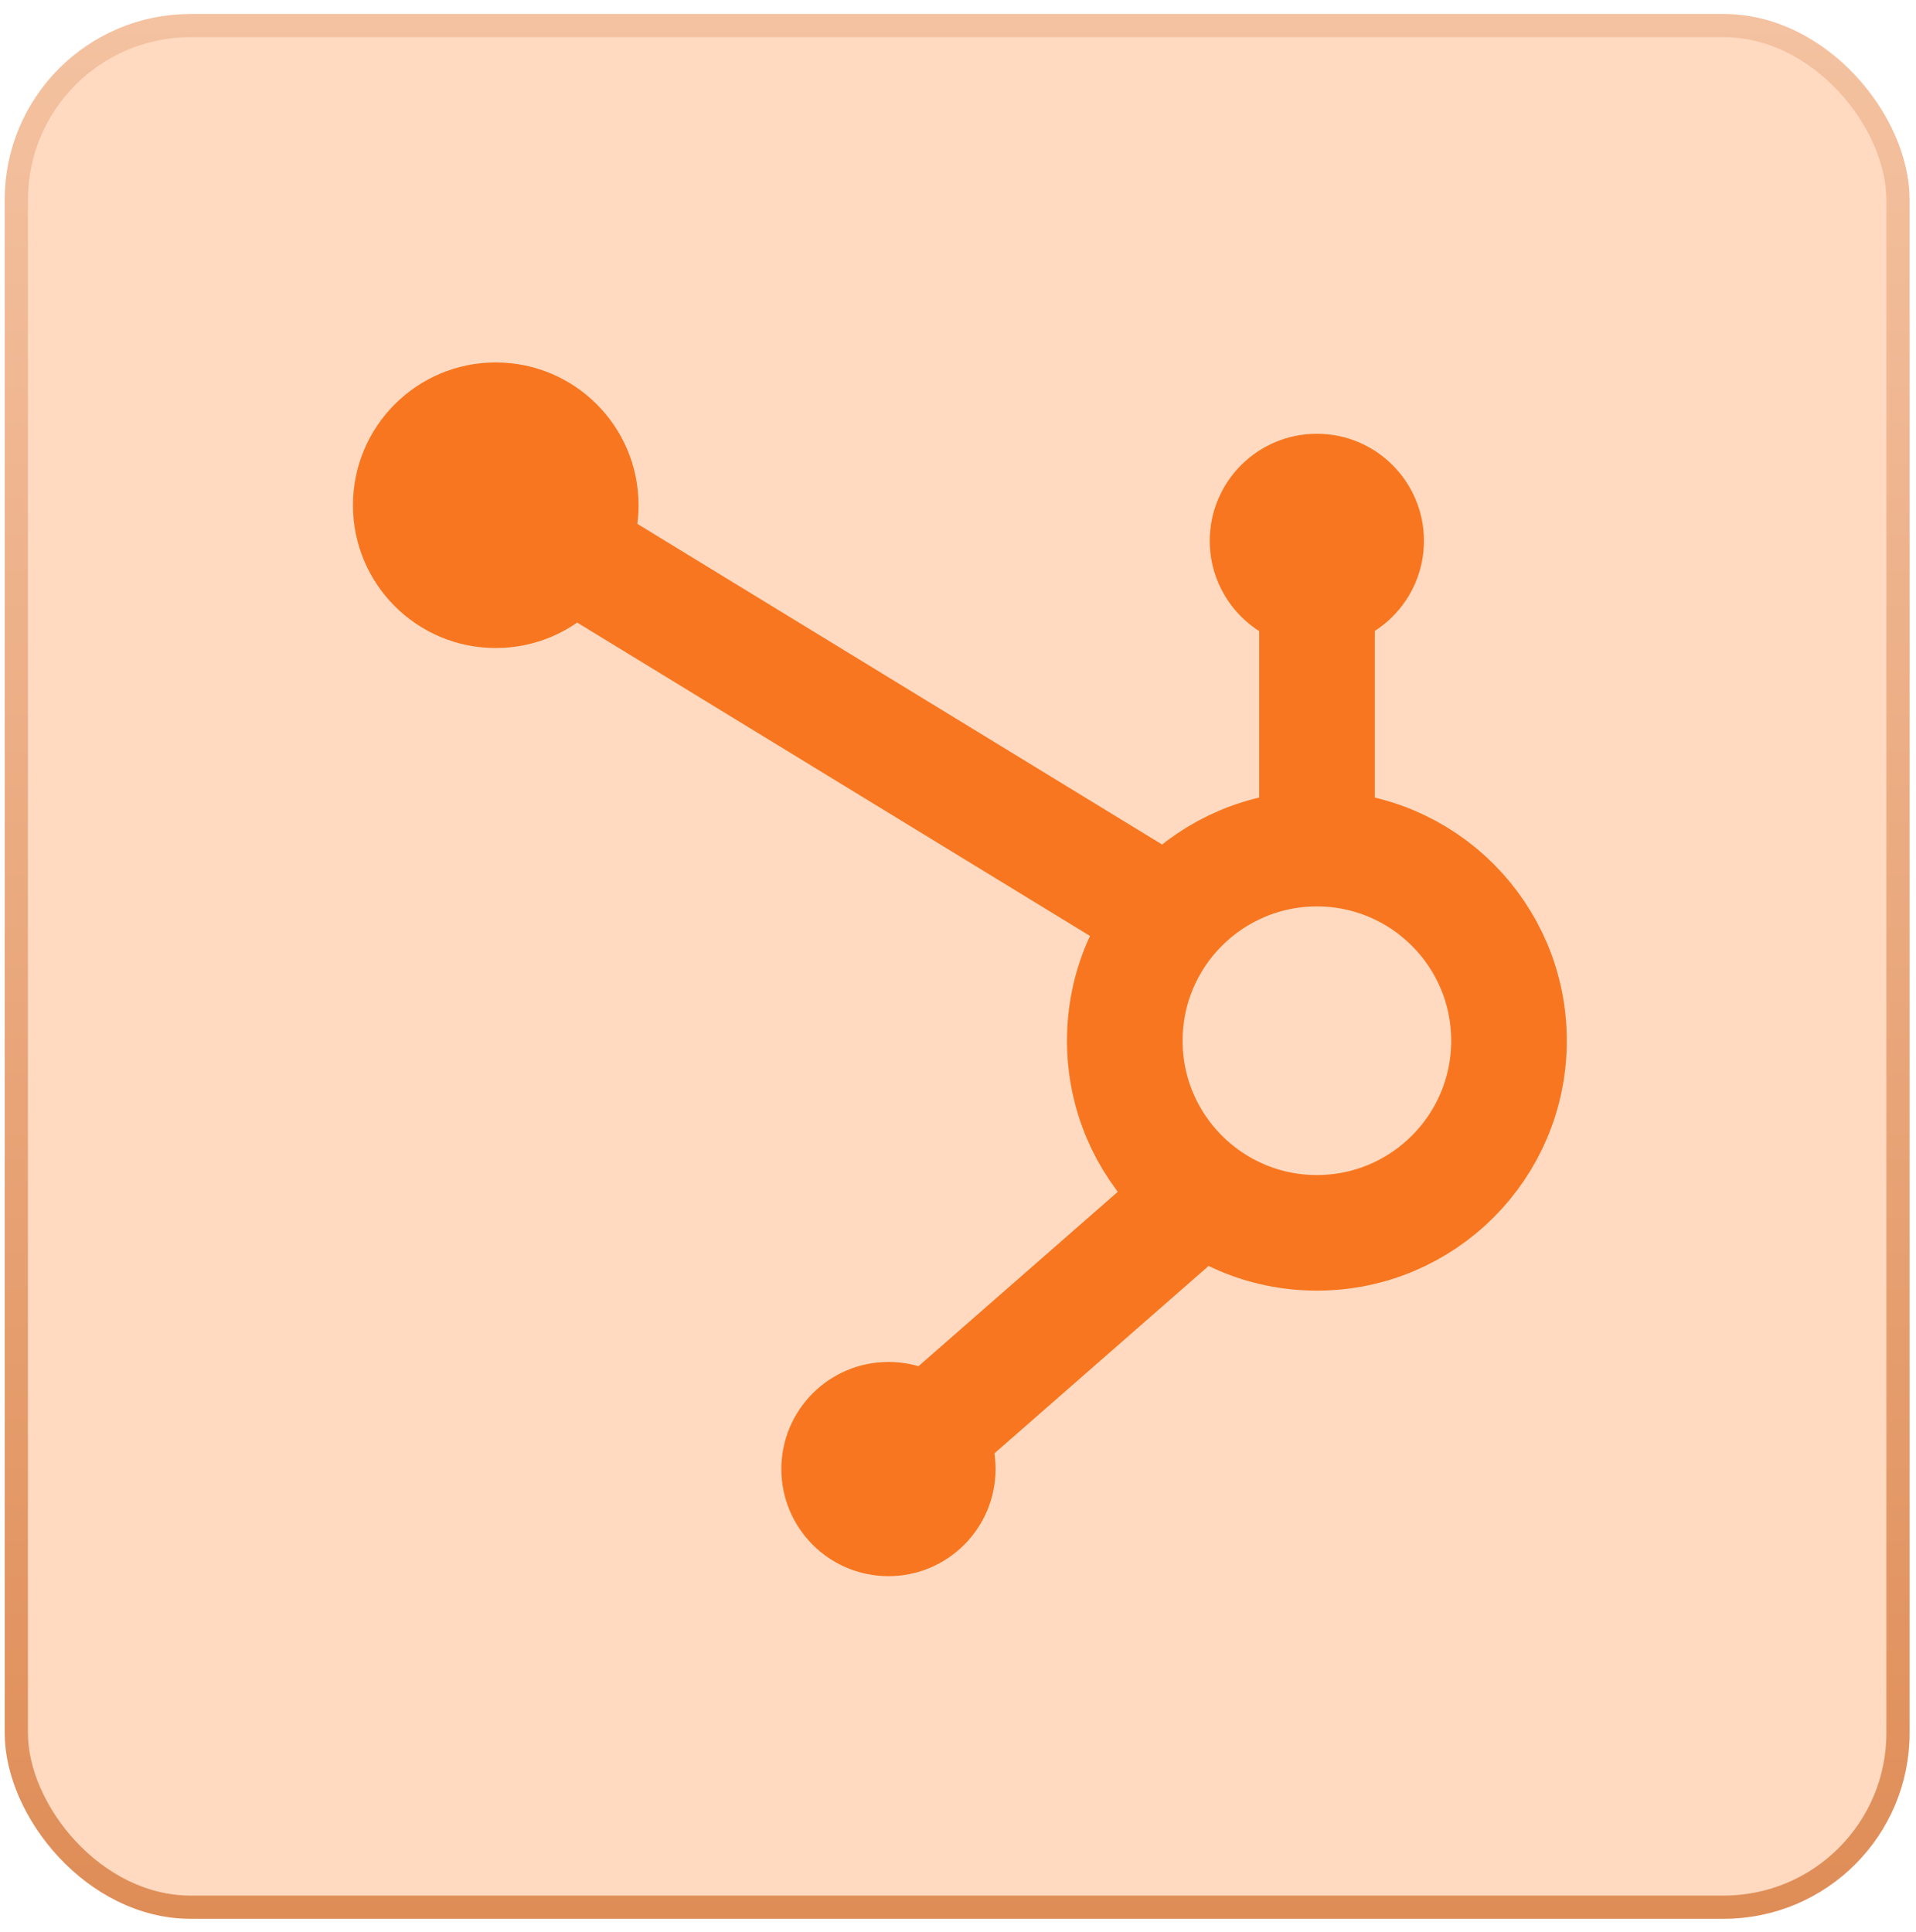 <svg width="121" height="122" viewBox="0 0 121 122" fill="none" xmlns="http://www.w3.org/2000/svg">
<rect x="1.03" y="1.616" width="118.833" height="118.833" rx="11.003" fill="#FFDAC1" stroke="url(#paint0_linear_2193_1535)" stroke-width="1.467"/>
<circle cx="83.165" cy="65.728" r="12.132" stroke="#F8761F" stroke-width="7.301"/>
<circle cx="56.108" cy="92.779" r="6.764" fill="#F8761F"/>
<circle cx="83.162" cy="34.158" r="6.764" fill="#F8761F"/>
<circle cx="31.308" cy="31.909" r="9.018" fill="#F8761F"/>
<path d="M83.172 34.164V52.201" stroke="#F8761F" stroke-width="7.301"/>
<path d="M31.32 31.906L71.903 56.707M56.121 92.781L74.158 76.999" stroke="#F8761F" stroke-width="7.301"/>
<defs>
<linearGradient id="paint0_linear_2193_1535" x1="60.447" y1="0.883" x2="60.447" y2="121.183" gradientUnits="userSpaceOnUse">
<stop stop-color="#F4C2A1"/>
<stop offset="1" stop-color="#DF8D57"/>
</linearGradient>
</defs>
</svg>
